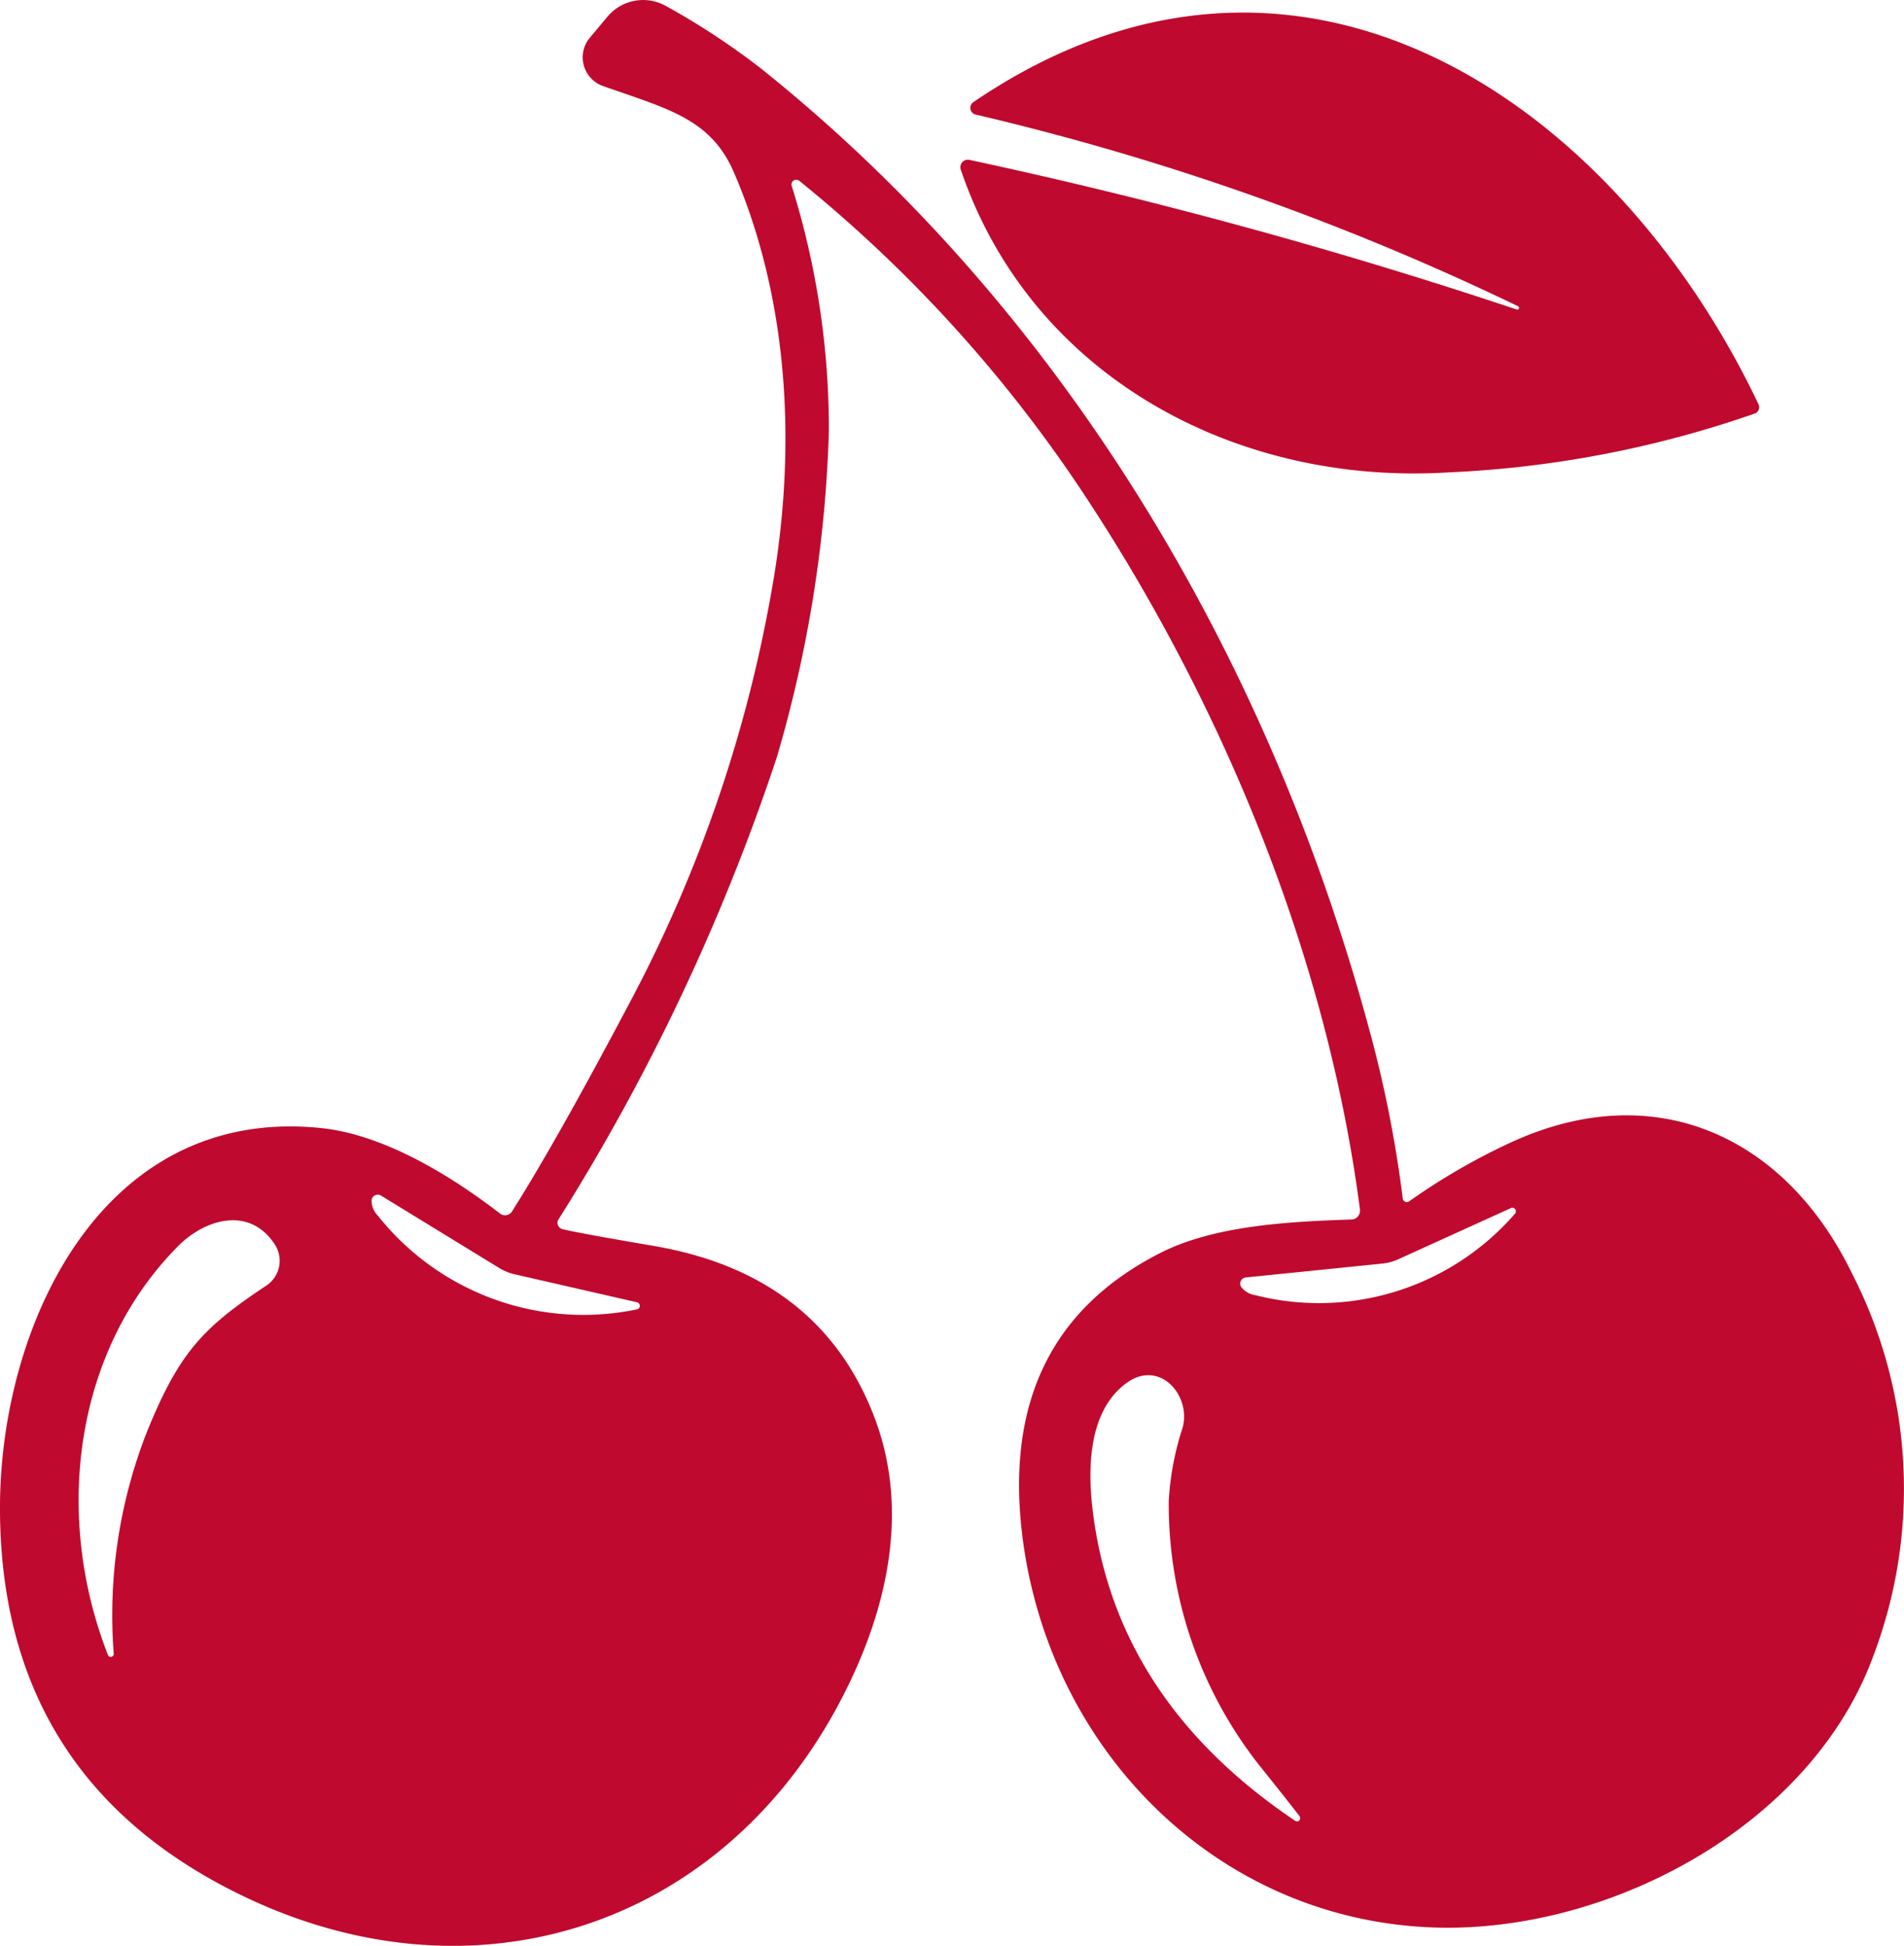 <?xml version="1.0" encoding="UTF-8"?>
<svg xmlns="http://www.w3.org/2000/svg" xmlns:xlink="http://www.w3.org/1999/xlink" id="Groupe_245" data-name="Groupe 245" width="92.621" height="94.65" viewBox="0 0 92.621 94.65">
  <defs>
    <clipPath id="clip-path">
      <rect id="Rectangle_36" data-name="Rectangle 36" width="92.621" height="94.65" fill="none"></rect>
    </clipPath>
  </defs>
  <g id="Groupe_244" data-name="Groupe 244" clip-path="url(#clip-path)">
    <path id="Tracé_293" data-name="Tracé 293" d="M27.363,59.791q.844.2,4.45.816,8.064,1.385,10.721,8.324c1.793,4.7.548,9.681-1.73,13.955C34.928,93.9,22.78,97.713,11.454,92.046Q-.006,86.324,0,73.317c.014-8.879,4.97-19.573,15.657-18.441,3.016.323,6.236,2.278,8.669,4.155a.4.4,0,0,0,.566-.08l.017-.025q2.243-3.543,5.934-10.553a67.4,67.4,0,0,0,6.679-19.559c1.258-6.939.865-14.187-1.814-20.416-1.125-2.629-3.241-3.107-6.37-4.211a1.483,1.483,0,0,1-.647-2.348L29.55.812A2.264,2.264,0,0,1,32.411.3,35.721,35.721,0,0,1,36.953,3.28C51.661,15.007,61.658,31.866,66.572,49.941a59.109,59.109,0,0,1,1.666,8.352.2.2,0,0,0,.316.141,30.981,30.981,0,0,1,4.928-2.854c6.96-3.22,13.309-.366,16.571,6.285a22.962,22.962,0,0,1,1.062,18.722C88.057,88.9,78.074,94.148,69.5,93.748c-10.518-.492-18.56-8.816-19.784-19.179q-1.132-9.625,6.735-13.625c2.594-1.315,6.123-1.519,9.294-1.624a.424.424,0,0,0,.412-.438.433.433,0,0,0,0-.047C64.533,46.327,59.3,33.82,52.385,23.521A67.437,67.437,0,0,0,38.879,8.792a.232.232,0,0,0-.366.246A39.556,39.556,0,0,1,40.321,21,62.549,62.549,0,0,1,37.79,36.836,103.2,103.2,0,0,1,27.167,59.32a.316.316,0,0,0,.2.471m3.628,3.557-5.962-1.364a2.492,2.492,0,0,1-.738-.3L18.54,58.16a.3.3,0,0,0-.464.239,1.044,1.044,0,0,0,.309.738,12.768,12.768,0,0,0,12.591,4.556.176.176,0,0,0,.014-.345M73.5,58.764l-5.5,2.5a2.463,2.463,0,0,1-.759.2l-6.637.675a.3.3,0,0,0-.218.471A1.054,1.054,0,0,0,61.06,63a12.628,12.628,0,0,0,12.634-3.958.176.176,0,0,0-.2-.281M5.534,80.453A24.42,24.42,0,0,1,7.158,69.626c1.582-3.895,2.763-5.069,5.793-7.087a1.452,1.452,0,0,0,.422-2c-1.237-1.905-3.424-1.23-4.717.084-5.118,5.174-6.025,13.2-3.4,19.889a.148.148,0,0,0,.281-.063m57.678,7.888q-1.132-1.448-1.821-2.3A20.52,20.52,0,0,1,56.856,73a13.9,13.9,0,0,1,.682-3.578c.4-1.589-1.146-3.29-2.714-2.165-1.807,1.294-1.933,3.944-1.68,6.116Q54.227,82.661,63,88.566a.155.155,0,0,0,.211-.225" transform="translate(-0.001 0)" fill="#c0092e"></path>
    <path id="Tracé_294" data-name="Tracé 294" d="M626.947,22.092a127.7,127.7,0,0,0-26.385-9.322.337.337,0,0,1-.112-.6c15.8-10.757,31.222.014,38.2,14.694a.33.33,0,0,1-.158.44l-.025.01a52.112,52.112,0,0,1-14.876,2.861c-10.454.654-20.36-4.746-23.749-14.729a.365.365,0,0,1,.422-.471,248.57,248.57,0,0,1,26.617,7.276.085.085,0,0,0,.07-.155" transform="translate(-553.106 -7.198)" fill="#c0092e"></path>
  </g>
</svg>
